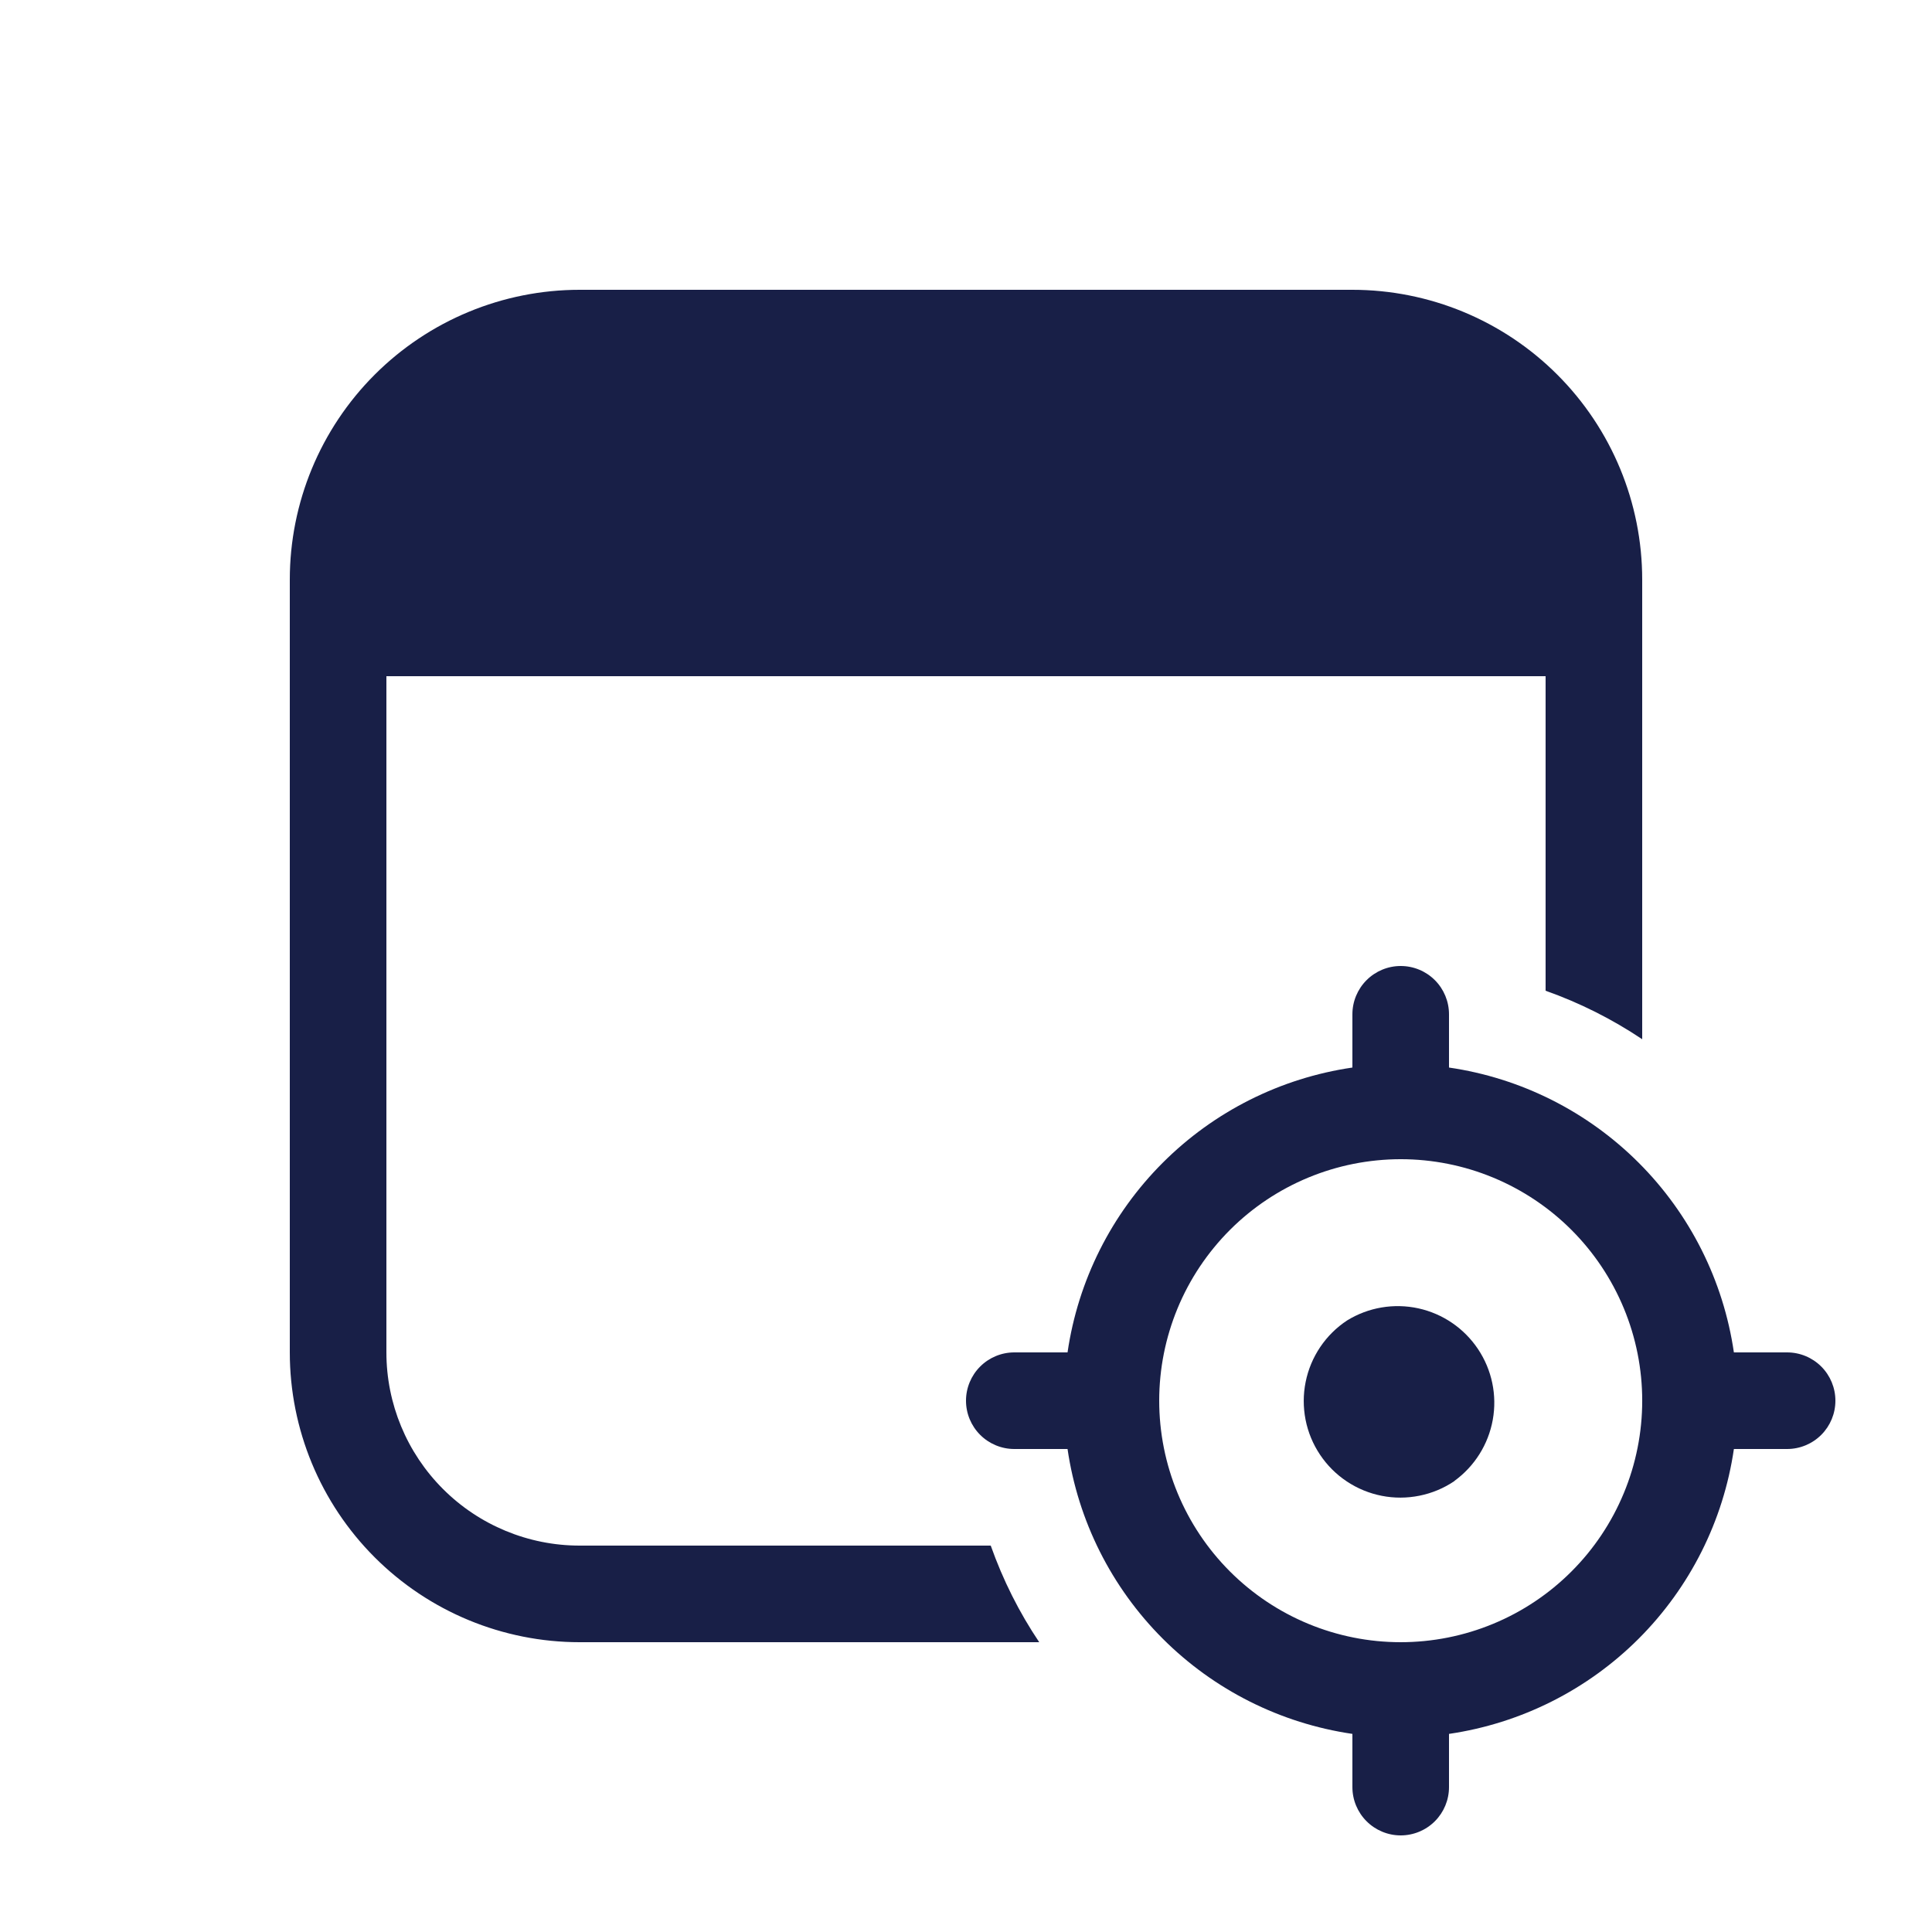 <svg width="61" height="61" viewBox="0 0 61 61" fill="none" xmlns="http://www.w3.org/2000/svg">
<path d="M9.15 18.3C9.15 15.873 10.114 13.546 11.83 11.83C13.546 10.114 15.874 9.15 18.3 9.15H42.7C45.127 9.15 47.455 10.114 49.17 11.83C50.886 13.546 51.85 15.873 51.85 18.3V32.812C50.901 32.177 49.877 31.662 48.8 31.281V21.35H12.2V42.7C12.2 44.318 12.843 45.869 13.987 47.013C15.131 48.157 16.683 48.8 18.3 48.8H31.281C31.668 49.89 32.178 50.907 32.812 51.85H18.3C15.874 51.85 13.546 50.886 11.83 49.17C10.114 47.454 9.15 45.127 9.15 42.7V18.3ZM45.921 46.763C45.588 46.988 45.214 47.145 44.82 47.224C44.426 47.304 44.021 47.306 43.626 47.228C43.232 47.151 42.857 46.996 42.522 46.773C42.188 46.551 41.901 46.264 41.678 45.93C41.454 45.596 41.299 45.221 41.221 44.826C41.144 44.432 41.144 44.026 41.224 43.632C41.303 43.238 41.46 42.864 41.684 42.531C41.909 42.197 42.197 41.912 42.533 41.691C43.205 41.277 44.011 41.141 44.782 41.309C45.553 41.478 46.228 41.939 46.666 42.595C47.105 43.251 47.272 44.051 47.132 44.828C46.992 45.605 46.557 46.297 45.918 46.76M54.745 42.7H56.425C56.83 42.7 57.218 42.861 57.504 43.147C57.79 43.433 57.95 43.821 57.95 44.225C57.95 44.63 57.79 45.017 57.504 45.303C57.218 45.589 56.83 45.75 56.425 45.75H54.745C54.414 48.018 53.359 50.118 51.739 51.739C50.118 53.359 48.018 54.413 45.75 54.745V56.425C45.75 56.83 45.59 57.217 45.304 57.503C45.018 57.789 44.63 57.95 44.225 57.95C43.821 57.95 43.433 57.789 43.147 57.503C42.861 57.217 42.7 56.83 42.7 56.425V54.745C40.433 54.413 38.332 53.359 36.712 51.739C35.091 50.118 34.037 48.018 33.706 45.75H32.025C31.621 45.75 31.233 45.589 30.947 45.303C30.661 45.017 30.5 44.63 30.5 44.225C30.5 43.821 30.661 43.433 30.947 43.147C31.233 42.861 31.621 42.7 32.025 42.7H33.706C34.037 40.432 35.091 38.332 36.712 36.712C38.332 35.091 40.433 34.037 42.7 33.706V32.025C42.7 31.621 42.861 31.233 43.147 30.947C43.433 30.661 43.821 30.5 44.225 30.5C44.63 30.5 45.018 30.661 45.304 30.947C45.59 31.233 45.75 31.621 45.75 32.025V33.706C48.018 34.037 50.118 35.091 51.739 36.712C53.359 38.332 54.414 40.432 54.745 42.7ZM44.973 51.813C45.969 51.715 46.937 51.422 47.82 50.95C48.703 50.478 49.484 49.837 50.12 49.062C50.755 48.288 51.231 47.397 51.522 46.439C51.813 45.48 51.912 44.474 51.814 43.478C51.716 42.481 51.422 41.514 50.95 40.631C50.478 39.748 49.837 38.966 49.063 38.331C48.289 37.696 47.397 37.219 46.439 36.928C45.481 36.638 44.475 36.538 43.478 36.637C41.466 36.835 39.614 37.824 38.331 39.388C37.048 40.951 36.439 42.96 36.637 44.972C36.835 46.985 37.825 48.836 39.388 50.119C40.951 51.402 42.96 52.012 44.973 51.813Z" fill="#181F47"/>
</svg>
